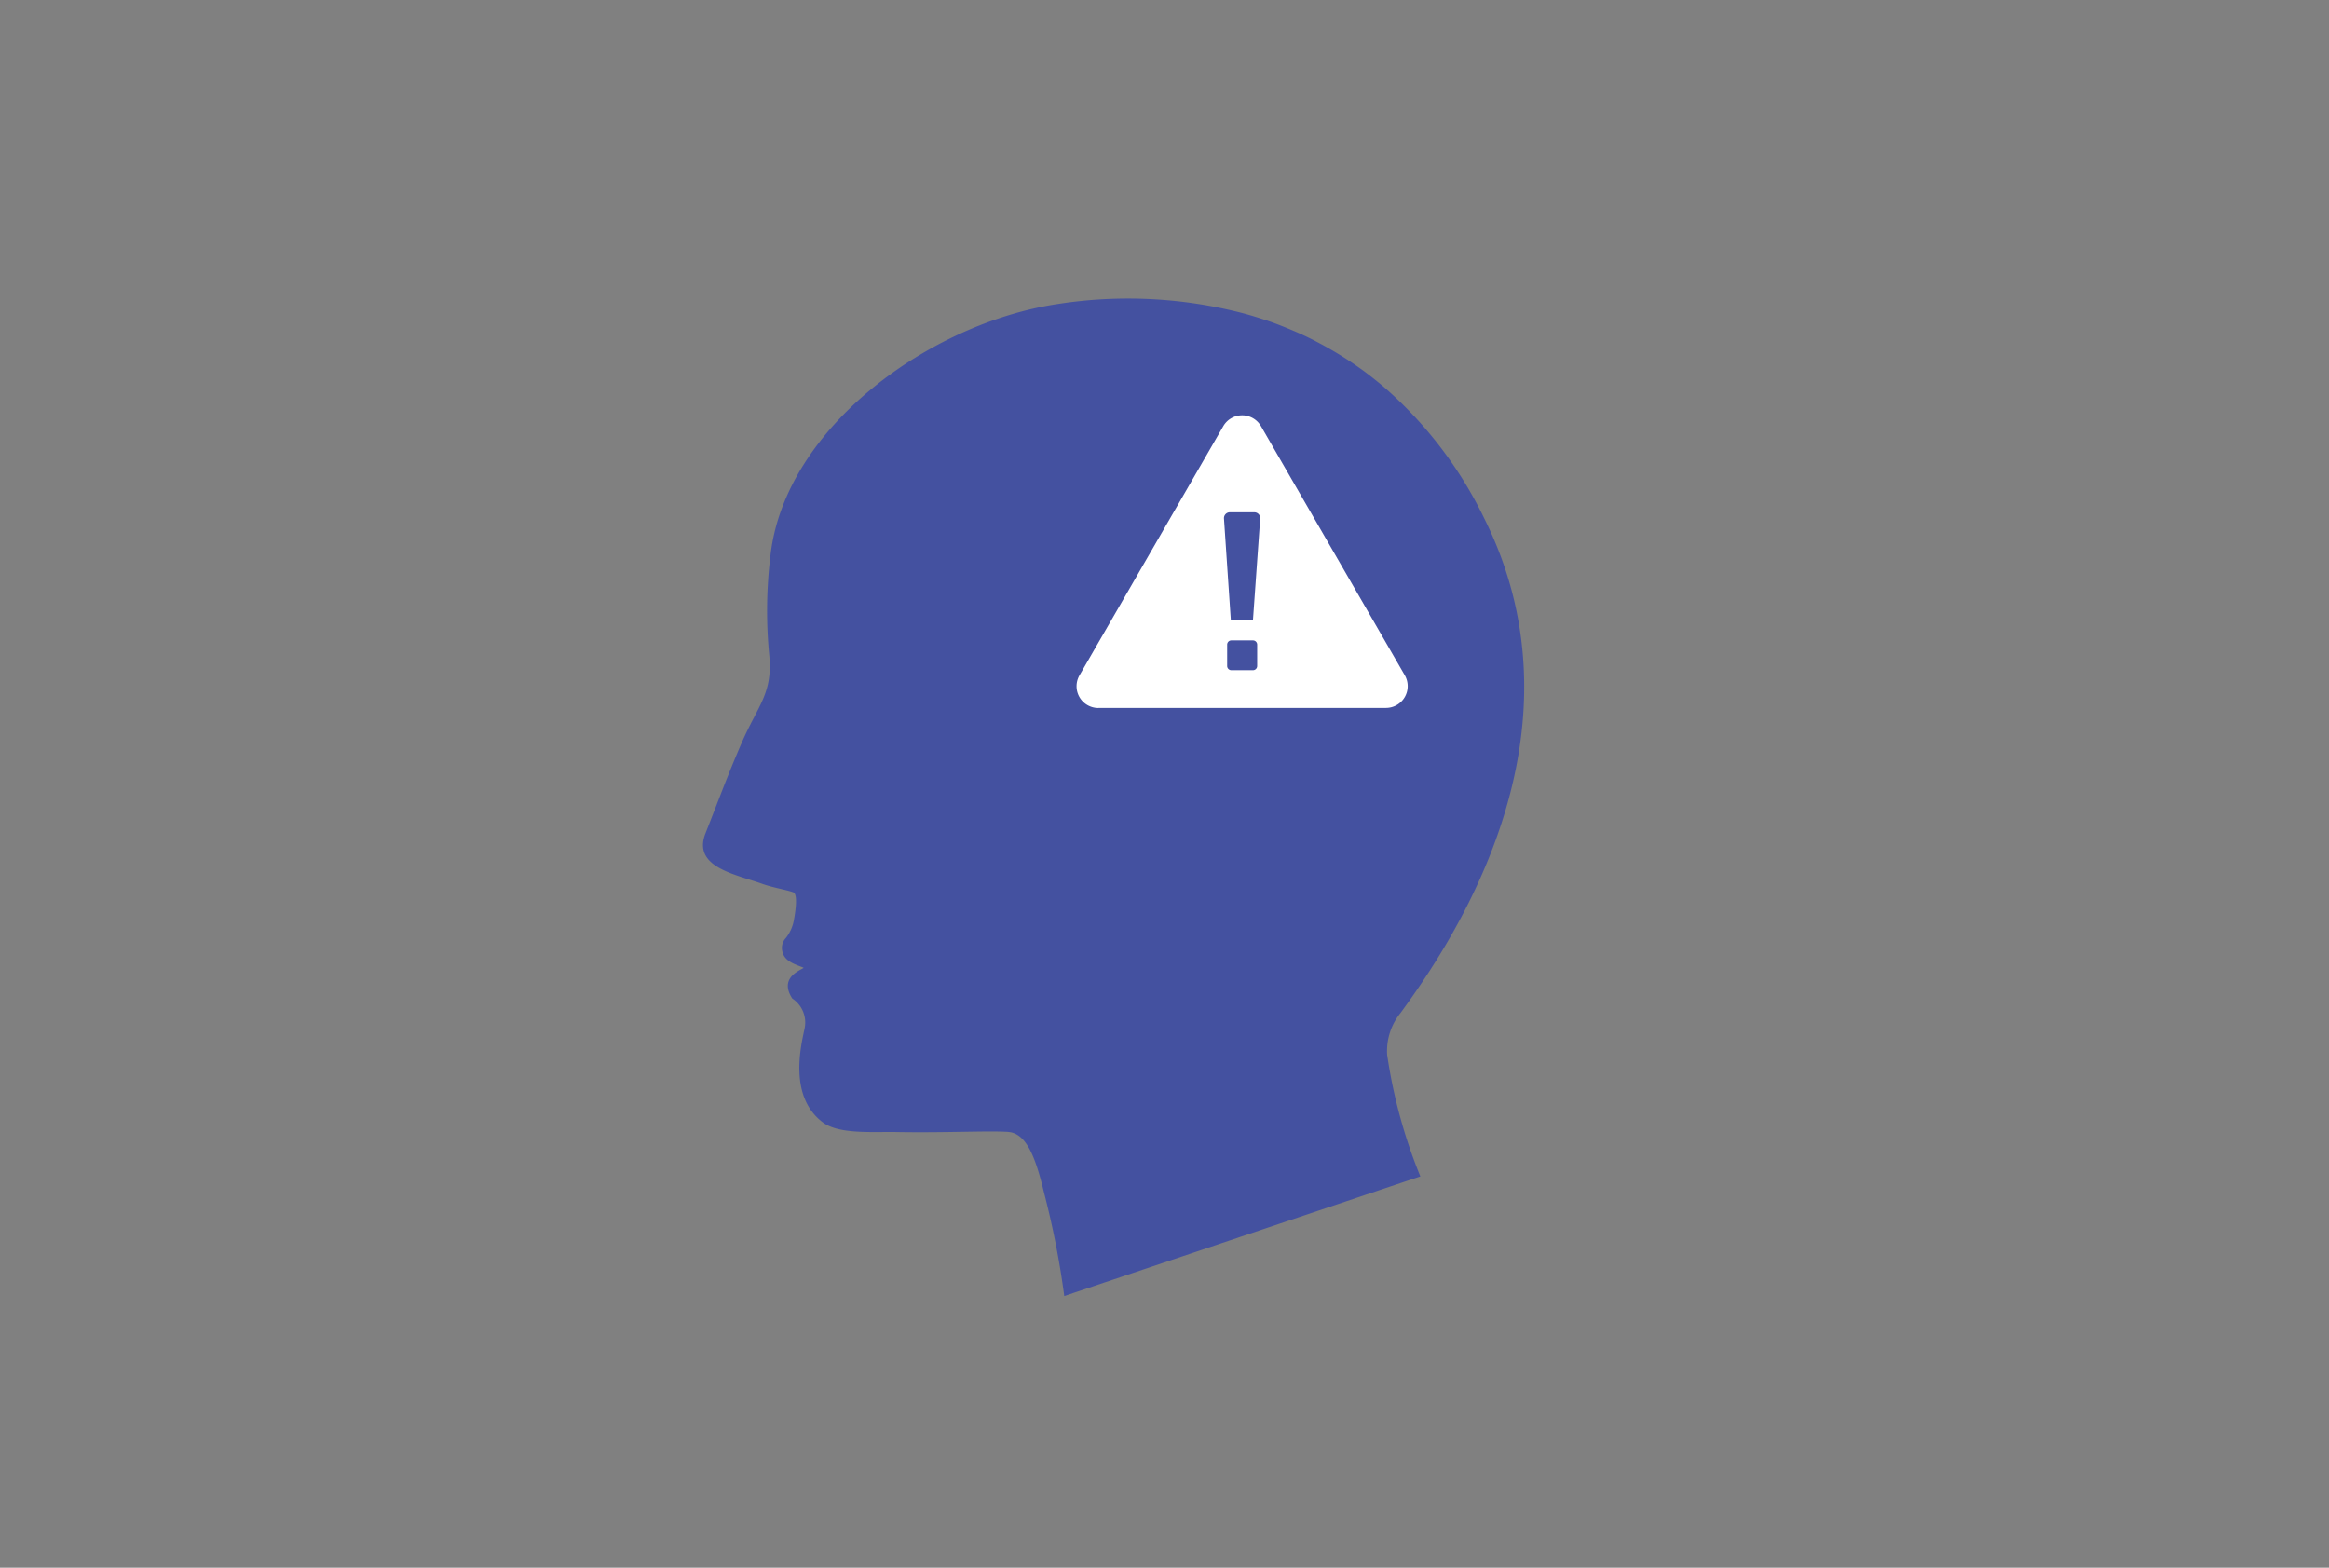 <svg id="p-icon" xmlns="http://www.w3.org/2000/svg" width="156" height="105" viewBox="0 0 156 105">
  <rect x="0" y="0" width="156" height="105" fill="#808080" stroke="none"/>
  <rect id="bg" width="156" height="105" fill="none"/>
  <g id="uuid-1b5b21b1-11a8-4458-bb81-a36f7eb2fd80" transform="translate(47.087 20)">
    <path id="パス_9552" data-name="パス 9552" d="M45.835,50.694a4.05,4.05,0,0,1,.9-2.86c3.547-4.843,12.82-18.65,5.592-33.133a27.546,27.546,0,0,0-6.542-8.633c-.093-.081-.185-.163-.279-.243q-.6-.5-1.206-.953c-.155-.115-.312-.224-.468-.335q-.487-.343-.983-.654c-.224-.142-.452-.277-.679-.41-.273-.159-.548-.314-.825-.461-.187-.1-.375-.2-.561-.294-.384-.192-.77-.369-1.159-.536-.17-.073-.339-.144-.51-.214-.425-.174-.852-.338-1.28-.484l-.172-.056Q36.934,1.183,36.2.984a.07.07,0,0,1-.021-.005A30.6,30.6,0,0,0,23.823.35C15.19,1.622,5.559,8.615,4.535,17.113a30.755,30.755,0,0,0-.09,6.779c.234,2.585-.753,3.32-1.873,5.917C1.635,31.981,1.207,33.191.18,35.793c-.9,2.256,1.9,2.738,3.753,3.388.784.283,1.657.41,2.123.582.292.11.172,1.133.04,1.857a2.707,2.707,0,0,1-.535,1.2.961.961,0,0,0-.226.95c.15.617.83.814,1.353,1.02l.06.033c-.282.193-1.656.679-.759,2.054a1.921,1.921,0,0,1,.817,2.032c-.217,1.058-1.1,4.493,1.21,6.249,1.08.827,3.339.632,4.948.66,3.219.056,5.949-.087,7.327-.018a2.394,2.394,0,0,1,.4.048c.9.249,1.518,1.323,2.14,3.955a57.633,57.633,0,0,1,1.374,7L46.835,59.2l1.2-.4h0l.02-.007a34.959,34.959,0,0,1-2.216-8.1Z" transform="translate(-0.006 0.001)" fill="#4451a0"/>
    <path id="パス_9553" data-name="パス 9553" d="M193.207,79.482H212.47a1.458,1.458,0,0,0,1.262-2.187L204.1,60.612a1.458,1.458,0,0,0-2.525,0L191.943,77.3a1.458,1.458,0,0,0,1.262,2.187Zm8.628-4.241a.282.282,0,0,1,.282-.282h1.446a.282.282,0,0,1,.282.282v1.432a.282.282,0,0,1-.282.282h-1.446a.282.282,0,0,1-.282-.282Zm-.214-8.451a.394.394,0,0,1,.4-.41h1.627a.394.394,0,0,1,.4.411l-.482,6.773h-1.488Z" transform="translate(-166.725 -52.068)" fill="#fff"/>
  </g>
</svg>
